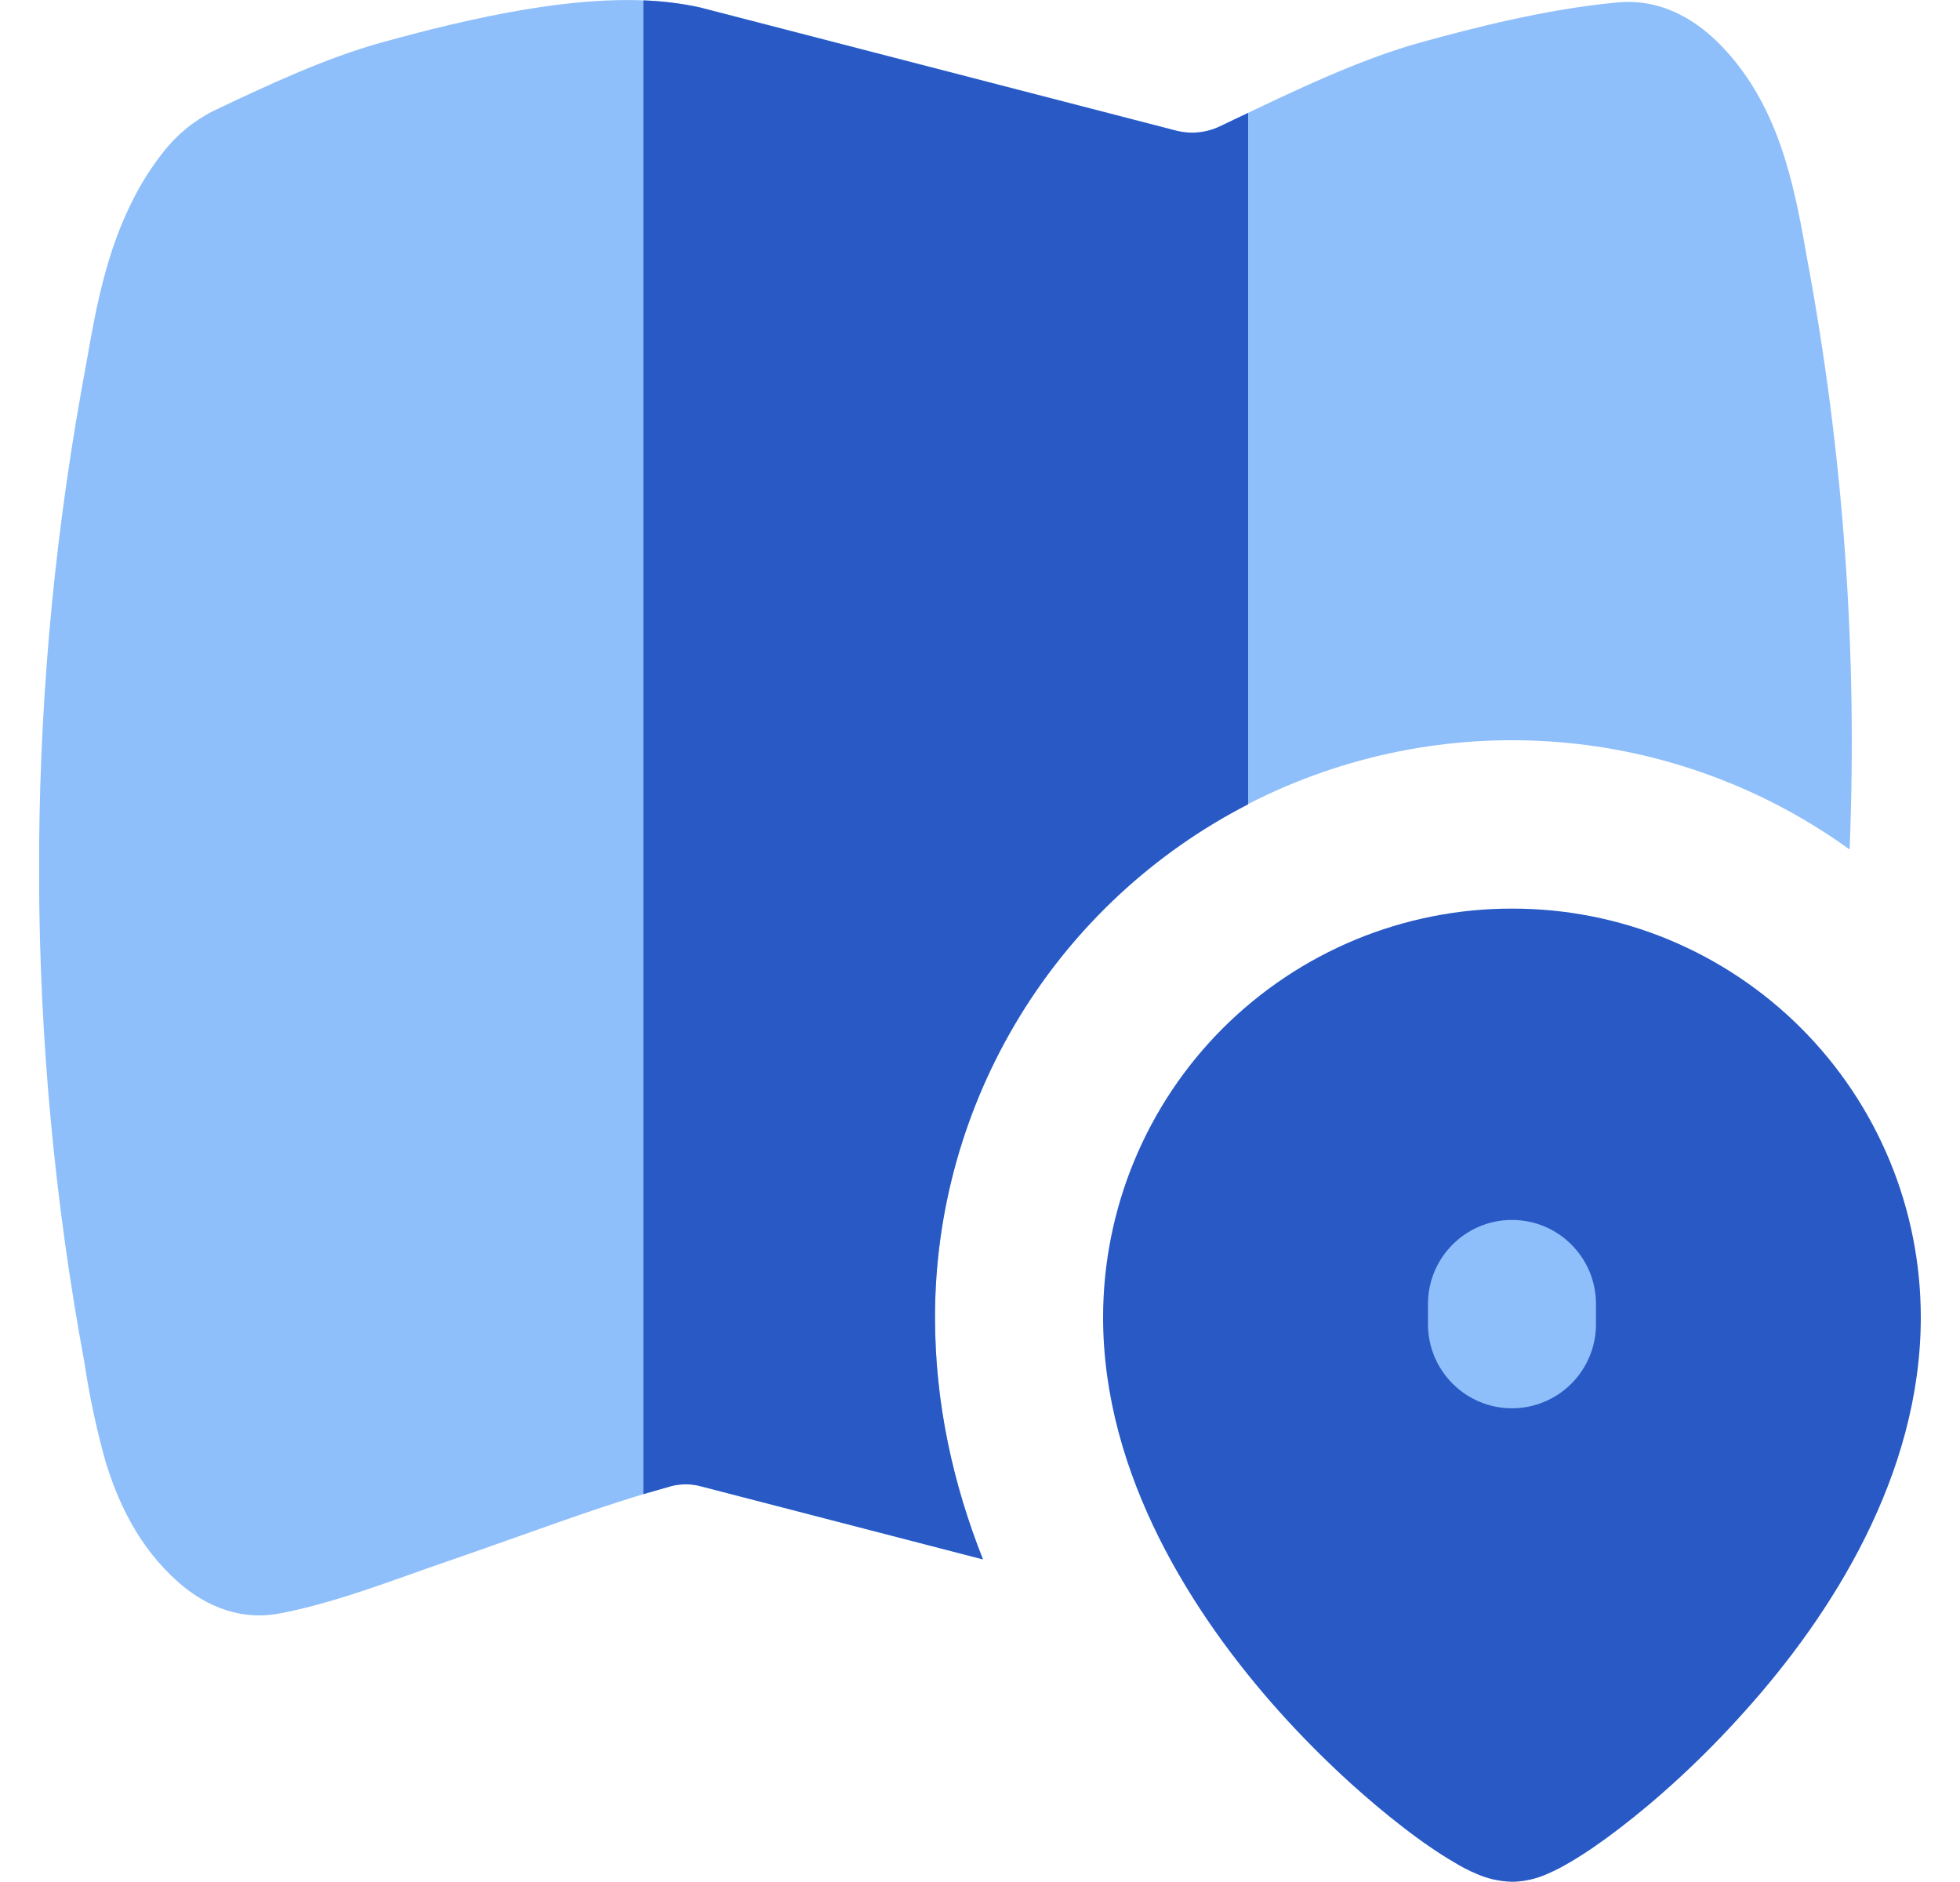 <?xml version="1.0" encoding="UTF-8"?> <svg xmlns="http://www.w3.org/2000/svg" width="25" height="24" viewBox="0 0 25 24" fill="none"><g clip-path="url(#clip0_15_1998)"><path fill-rule="evenodd" clip-rule="evenodd" d="M6.768 0.11C7.454 1.41731e-05 8.254 -0.063 8.945 0.098L8.966 0.103L14.996 1.663C15.184 1.713 15.383 1.694 15.559 1.611L15.732 1.529C16.489 1.166 17.347 0.754 18.118 0.542C18.758 0.365 19.716 0.115 20.633 0.031C21.235 -0.026 21.68 0.305 21.934 0.562C22.38 1.013 22.625 1.555 22.777 2.057C22.904 2.472 22.983 2.914 23.048 3.288C23.513 5.774 23.695 8.305 23.592 10.833C22.493 10.039 21.196 9.564 19.845 9.461C18.494 9.358 17.14 9.63 15.933 10.247C14.726 10.864 13.714 11.803 13.007 12.959C12.3 14.115 11.926 15.445 11.926 16.8C11.926 17.897 12.156 18.929 12.538 19.886L8.943 18.955C8.82 18.921 8.69 18.919 8.566 18.95C7.939 19.121 7.289 19.353 6.595 19.599C6.291 19.708 5.976 19.818 5.652 19.93C5.519 19.975 5.383 20.023 5.242 20.074C4.712 20.263 4.128 20.469 3.569 20.575C2.995 20.685 2.542 20.414 2.275 20.177C1.76 19.723 1.498 19.143 1.34 18.617C1.228 18.212 1.14 17.799 1.078 17.383C0.319 13.29 0.305 9.094 1.035 4.995L1.121 4.519C1.224 3.936 1.356 3.207 1.702 2.535C1.806 2.329 1.93 2.134 2.072 1.953C2.245 1.727 2.466 1.544 2.719 1.416C3.404 1.089 4.166 0.735 4.868 0.542C5.371 0.403 6.06 0.223 6.768 0.11Z" fill="#8FBFFA"></path><path fill-rule="evenodd" clip-rule="evenodd" d="M19.285 11.587C18.6 11.586 17.922 11.721 17.289 11.983C16.657 12.245 16.082 12.629 15.597 13.113C15.113 13.597 14.729 14.172 14.467 14.804C14.205 15.437 14.07 16.115 14.07 16.8C14.07 18.814 15.221 20.599 16.308 21.816C16.865 22.438 17.436 22.948 17.904 23.308C18.137 23.488 18.356 23.637 18.543 23.746C18.634 23.802 18.729 23.852 18.828 23.894C18.972 23.958 19.127 23.993 19.285 23.997C19.5 23.997 19.68 23.923 19.743 23.894C19.84 23.852 19.936 23.802 20.029 23.746C20.216 23.637 20.434 23.488 20.667 23.308C21.137 22.948 21.707 22.438 22.261 21.816C23.352 20.601 24.5 18.816 24.5 16.8C24.5 16.115 24.366 15.437 24.104 14.804C23.842 14.171 23.458 13.596 22.974 13.112C22.489 12.627 21.914 12.243 21.281 11.981C20.648 11.719 19.97 11.586 19.285 11.587Z" fill="#2859C5"></path><path fill-rule="evenodd" clip-rule="evenodd" d="M19.285 15.557C19.877 15.557 20.357 16.037 20.357 16.629V16.887C20.357 17.172 20.244 17.444 20.043 17.645C19.842 17.846 19.57 17.959 19.285 17.959C19.001 17.959 18.729 17.846 18.528 17.645C18.327 17.444 18.214 17.172 18.214 16.887V16.629C18.214 16.037 18.694 15.557 19.285 15.557Z" fill="#8FBFFA"></path><path fill-rule="evenodd" clip-rule="evenodd" d="M15.732 1.529L15.92 1.44V10.257C14.717 10.875 13.707 11.813 13.003 12.967C12.298 14.122 11.925 15.449 11.926 16.802C11.926 17.895 12.158 18.929 12.538 19.886L8.943 18.955C8.82 18.921 8.69 18.92 8.566 18.951L8.206 19.054V0.005C8.46 0.014 8.706 0.046 8.945 0.099L8.964 0.105L14.996 1.665C15.183 1.714 15.382 1.696 15.557 1.613L15.732 1.529Z" fill="#2859C5"></path></g><defs><clipPath id="clip0_15_1998"><rect width="24" height="24" fill="white" transform="translate(0.5)"></rect></clipPath></defs></svg> 